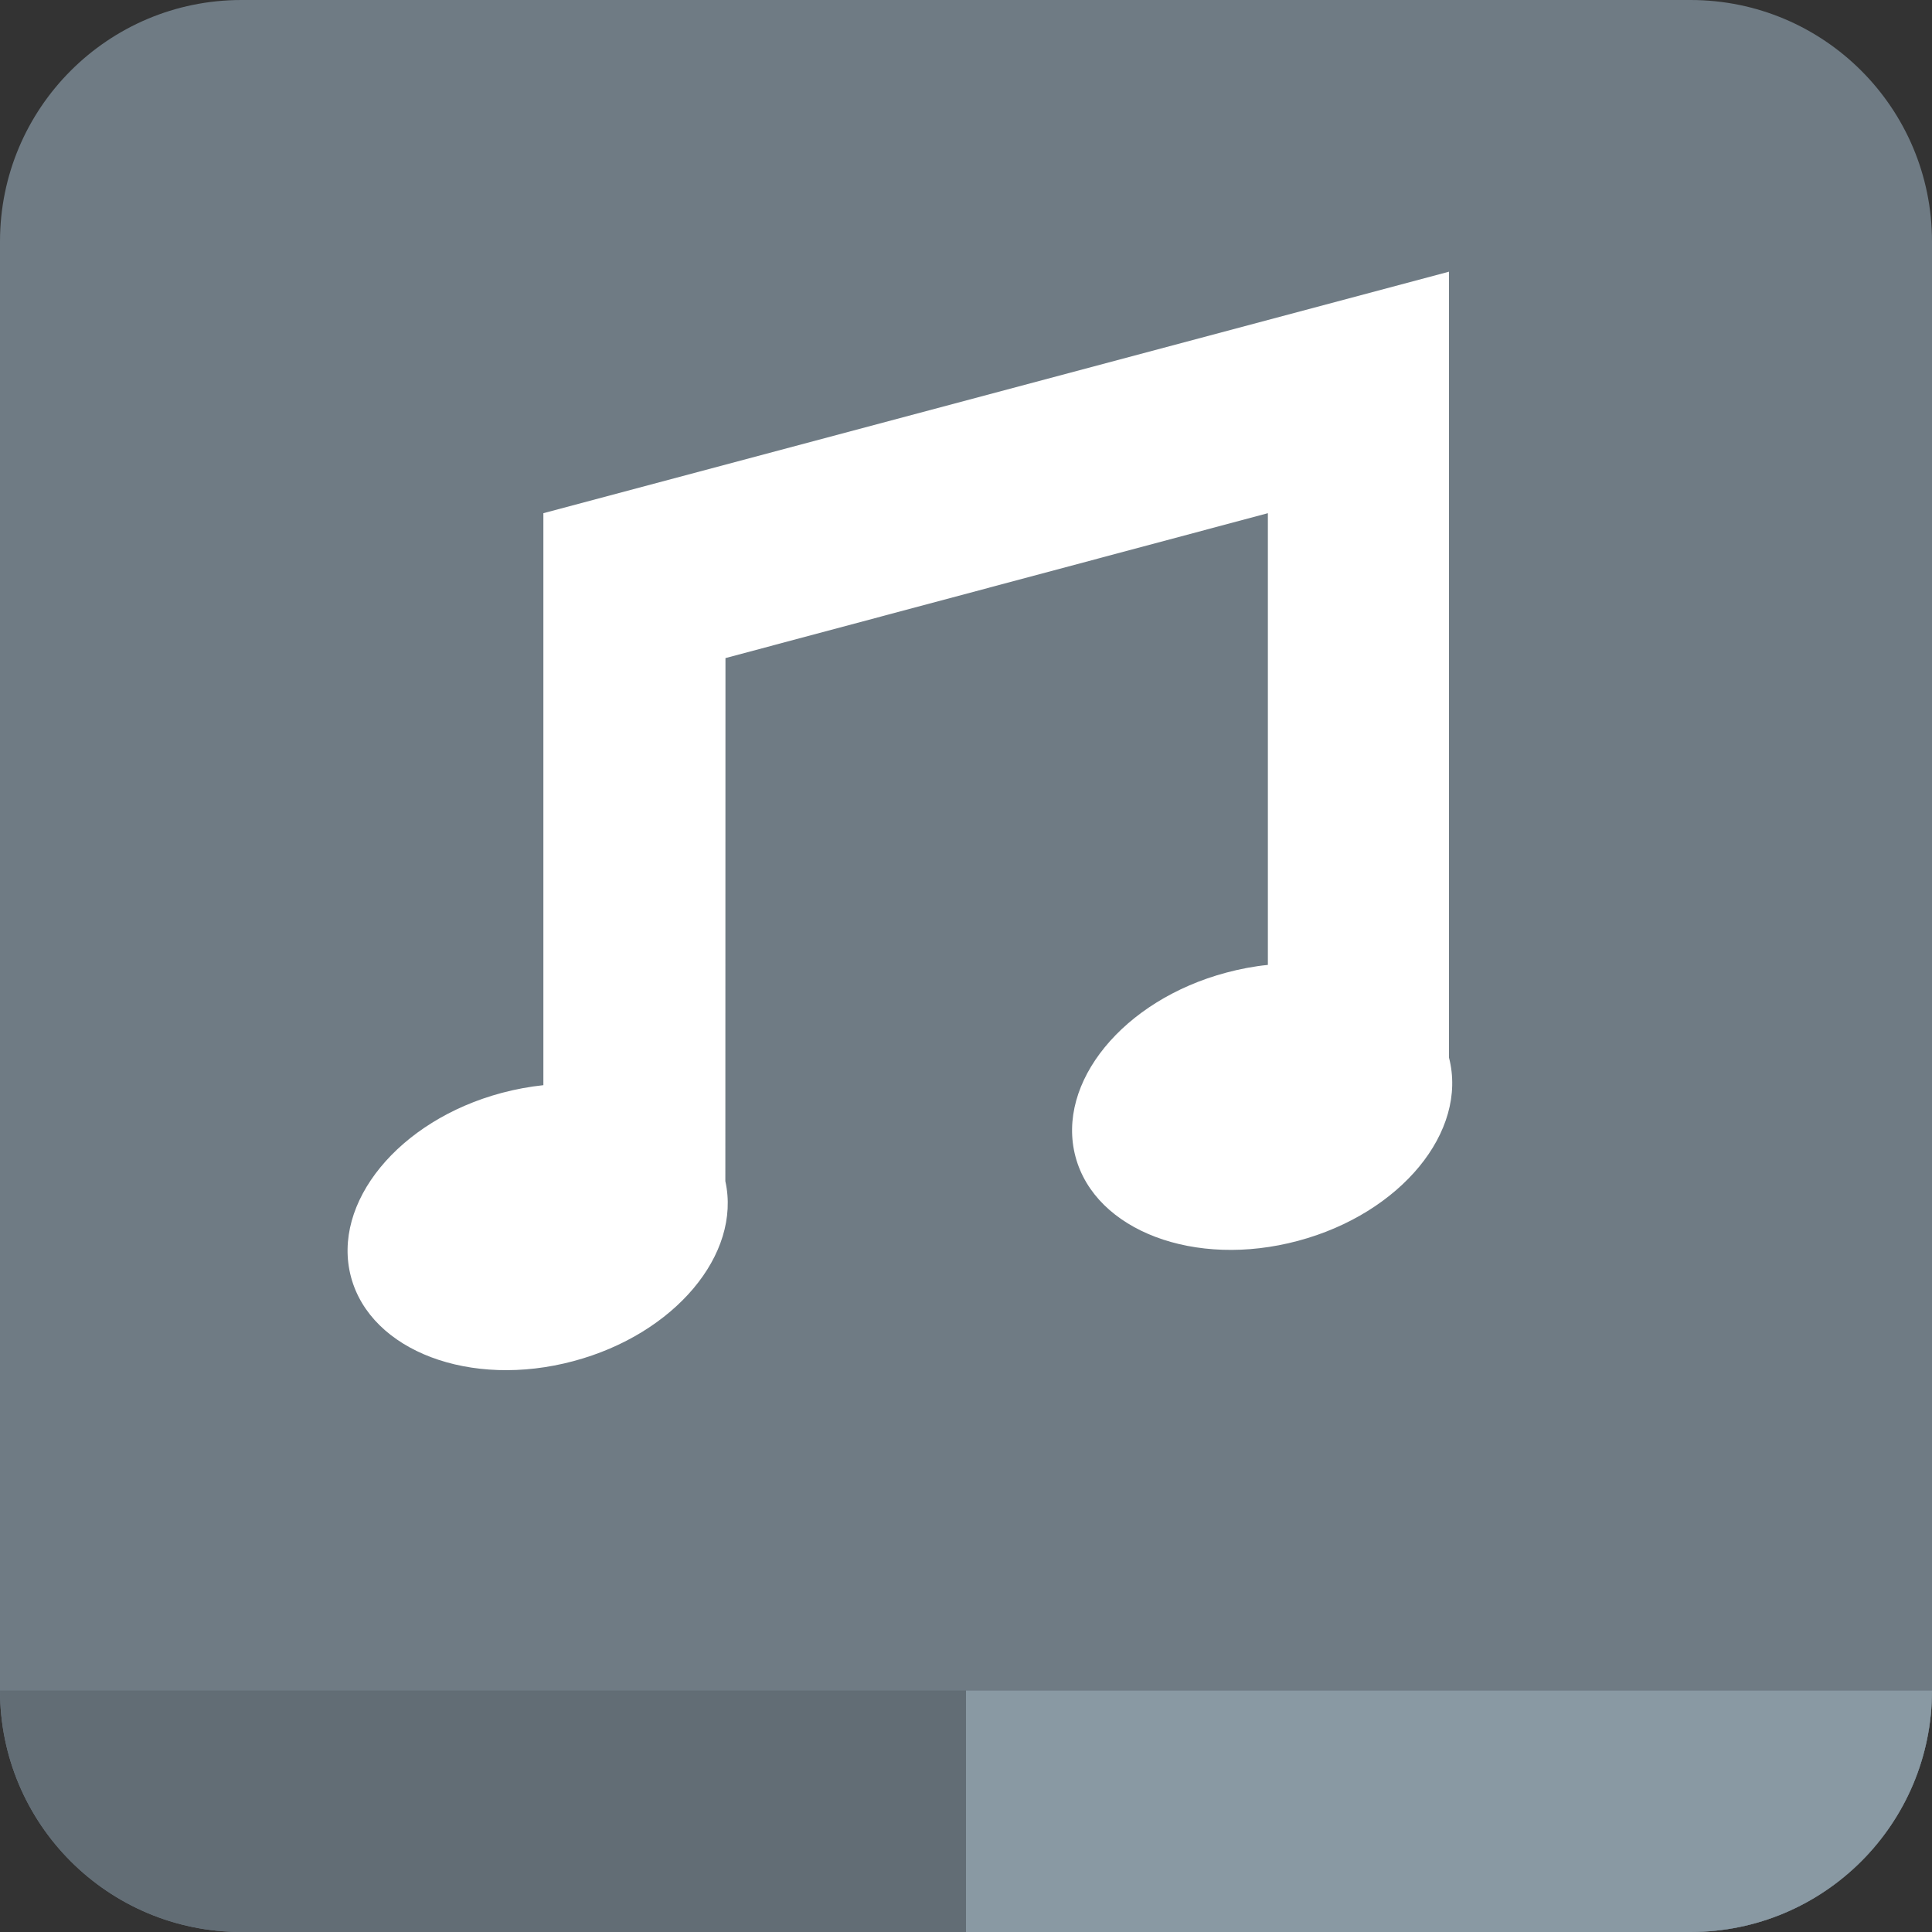 <svg xmlns="http://www.w3.org/2000/svg" width="16" height="16" viewBox="0 0 16 16" fill="none"><rect x="0" y="0" width="16" height="16" fill="#333333" stroke="none"/><desc>音频格式16</desc><path d="M0 2C0 0.895 0.895 0 2 0H14C15.105 0 16 0.895 16 2V14C16 15.105 15.105 16 14 16H2C0.895 16 0 15.105 0 14V2Z" fill="#6F7B84"/><path d="M0 14H16C16 15.105 15.105 16 14 16H2C0.895 16 0 15.105 0 14Z" fill="#626D75"/><path d="M8 14H16C16 15.105 15.105 16 14 16H8V14Z" fill="#8999A3"/><path d="M12 8.759V2.25L4.5 4.25V8.987C4.387 8.999 4.271 9.02 4.155 9.051C3.301 9.279 2.743 9.962 2.907 10.576C3.071 11.189 3.897 11.501 4.75 11.272C5.588 11.048 6.141 10.387 6.007 9.782L6.008 5.45L10.5 4.25V7.991C10.387 8.002 10.271 8.024 10.155 8.055C9.301 8.283 8.743 8.966 8.907 9.58C9.071 10.193 9.897 10.505 10.75 10.276C11.6 10.049 12.158 9.371 12 8.759Z" fill="white"/></svg>